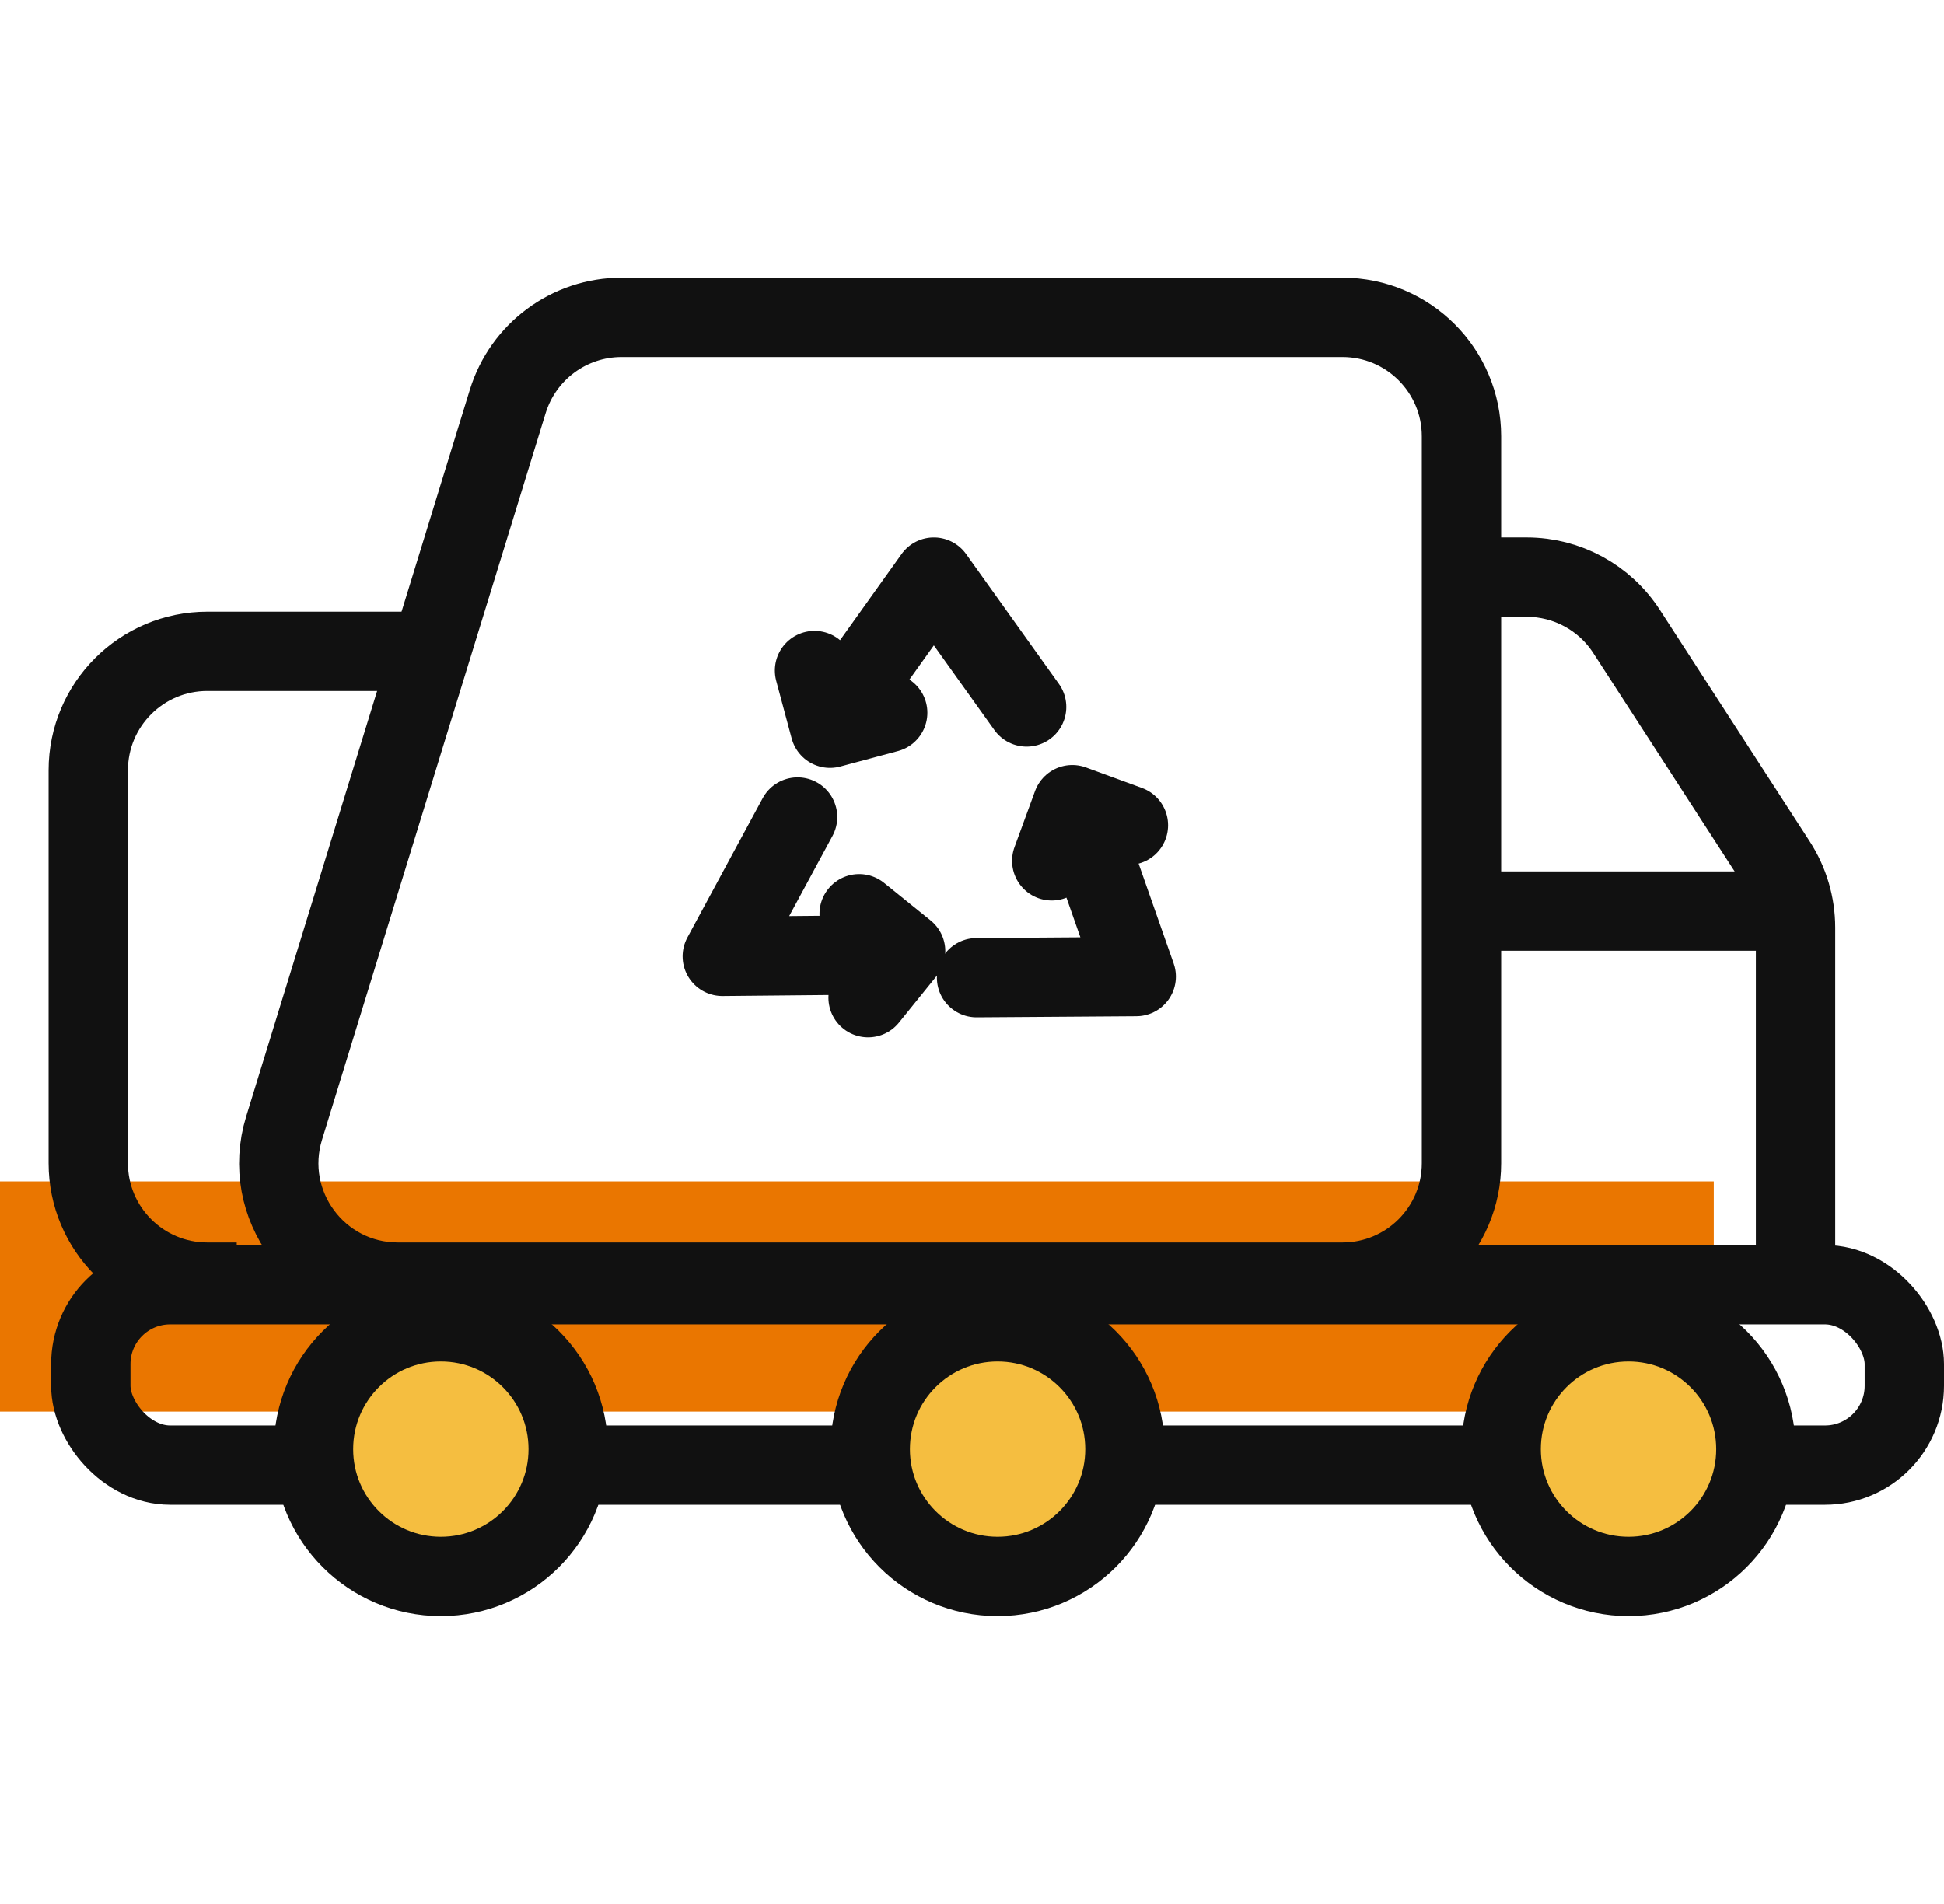 <svg width="49" height="48" viewBox="0 0 49 48" fill="none" xmlns="http://www.w3.org/2000/svg">
<rect y="29.783" width="43.197" height="5.803" fill="#EA7600"/>
<path d="M33.838 8H15.667C14.35 8 13.187 8.859 12.799 10.118L7.161 28.441C6.568 30.37 8.01 32.323 10.029 32.323H33.838C35.495 32.323 36.838 30.98 36.838 29.323V11C36.838 9.343 35.495 8 33.838 8Z" stroke="#111111" stroke-width="2"/>
<path d="M21.2 17.823L23.538 14.549L25.877 17.823" stroke="#111111" stroke-width="2" stroke-linecap="round" stroke-linejoin="round"/>
<path d="M20.531 16.904L20.921 18.359L22.375 17.969" stroke="#111111" stroke-width="2" stroke-linecap="round" stroke-linejoin="round"/>
<path d="M22.23 24.072L18.206 24.11L20.104 20.598" stroke="#111111" stroke-width="2" stroke-linecap="round" stroke-linejoin="round"/>
<path d="M21.881 25.152L22.827 23.981L21.656 23.035" stroke="#111111" stroke-width="2" stroke-linecap="round" stroke-linejoin="round"/>
<path d="M27.307 20.823L28.639 24.62L24.615 24.648" stroke="#111111" stroke-width="2" stroke-linecap="round" stroke-linejoin="round"/>
<path d="M28.442 20.805L27.028 20.287L26.51 21.701" stroke="#111111" stroke-width="2" stroke-linecap="round" stroke-linejoin="round"/>
<path d="M11.112 16.42H5.225C3.568 16.42 2.225 17.763 2.225 19.42V29.323C2.225 30.98 3.568 32.323 5.225 32.323H5.967" stroke="#111111" stroke-width="2"/>
<rect x="2.289" y="32.388" width="45.711" height="4.548" rx="2" stroke="#111111" stroke-width="2"/>
<path d="M37.306 14.549H38.48C39.498 14.549 40.446 15.064 40.999 15.919L44.776 21.756C45.091 22.242 45.258 22.808 45.258 23.386V32.323" stroke="#111111" stroke-width="2"/>
<path d="M36.838 22.968H45.258" stroke="#111111" stroke-width="2"/>
<circle cx="41.048" cy="36.533" r="3.21" fill="#F5BE40" stroke="#111111" stroke-width="2"/>
<circle cx="25.145" cy="36.533" r="3.21" fill="#F5BE40" stroke="#111111" stroke-width="2"/>
<circle cx="11.112" cy="36.533" r="3.21" fill="#F5BE40" stroke="#111111" stroke-width="2"/>
</svg>
